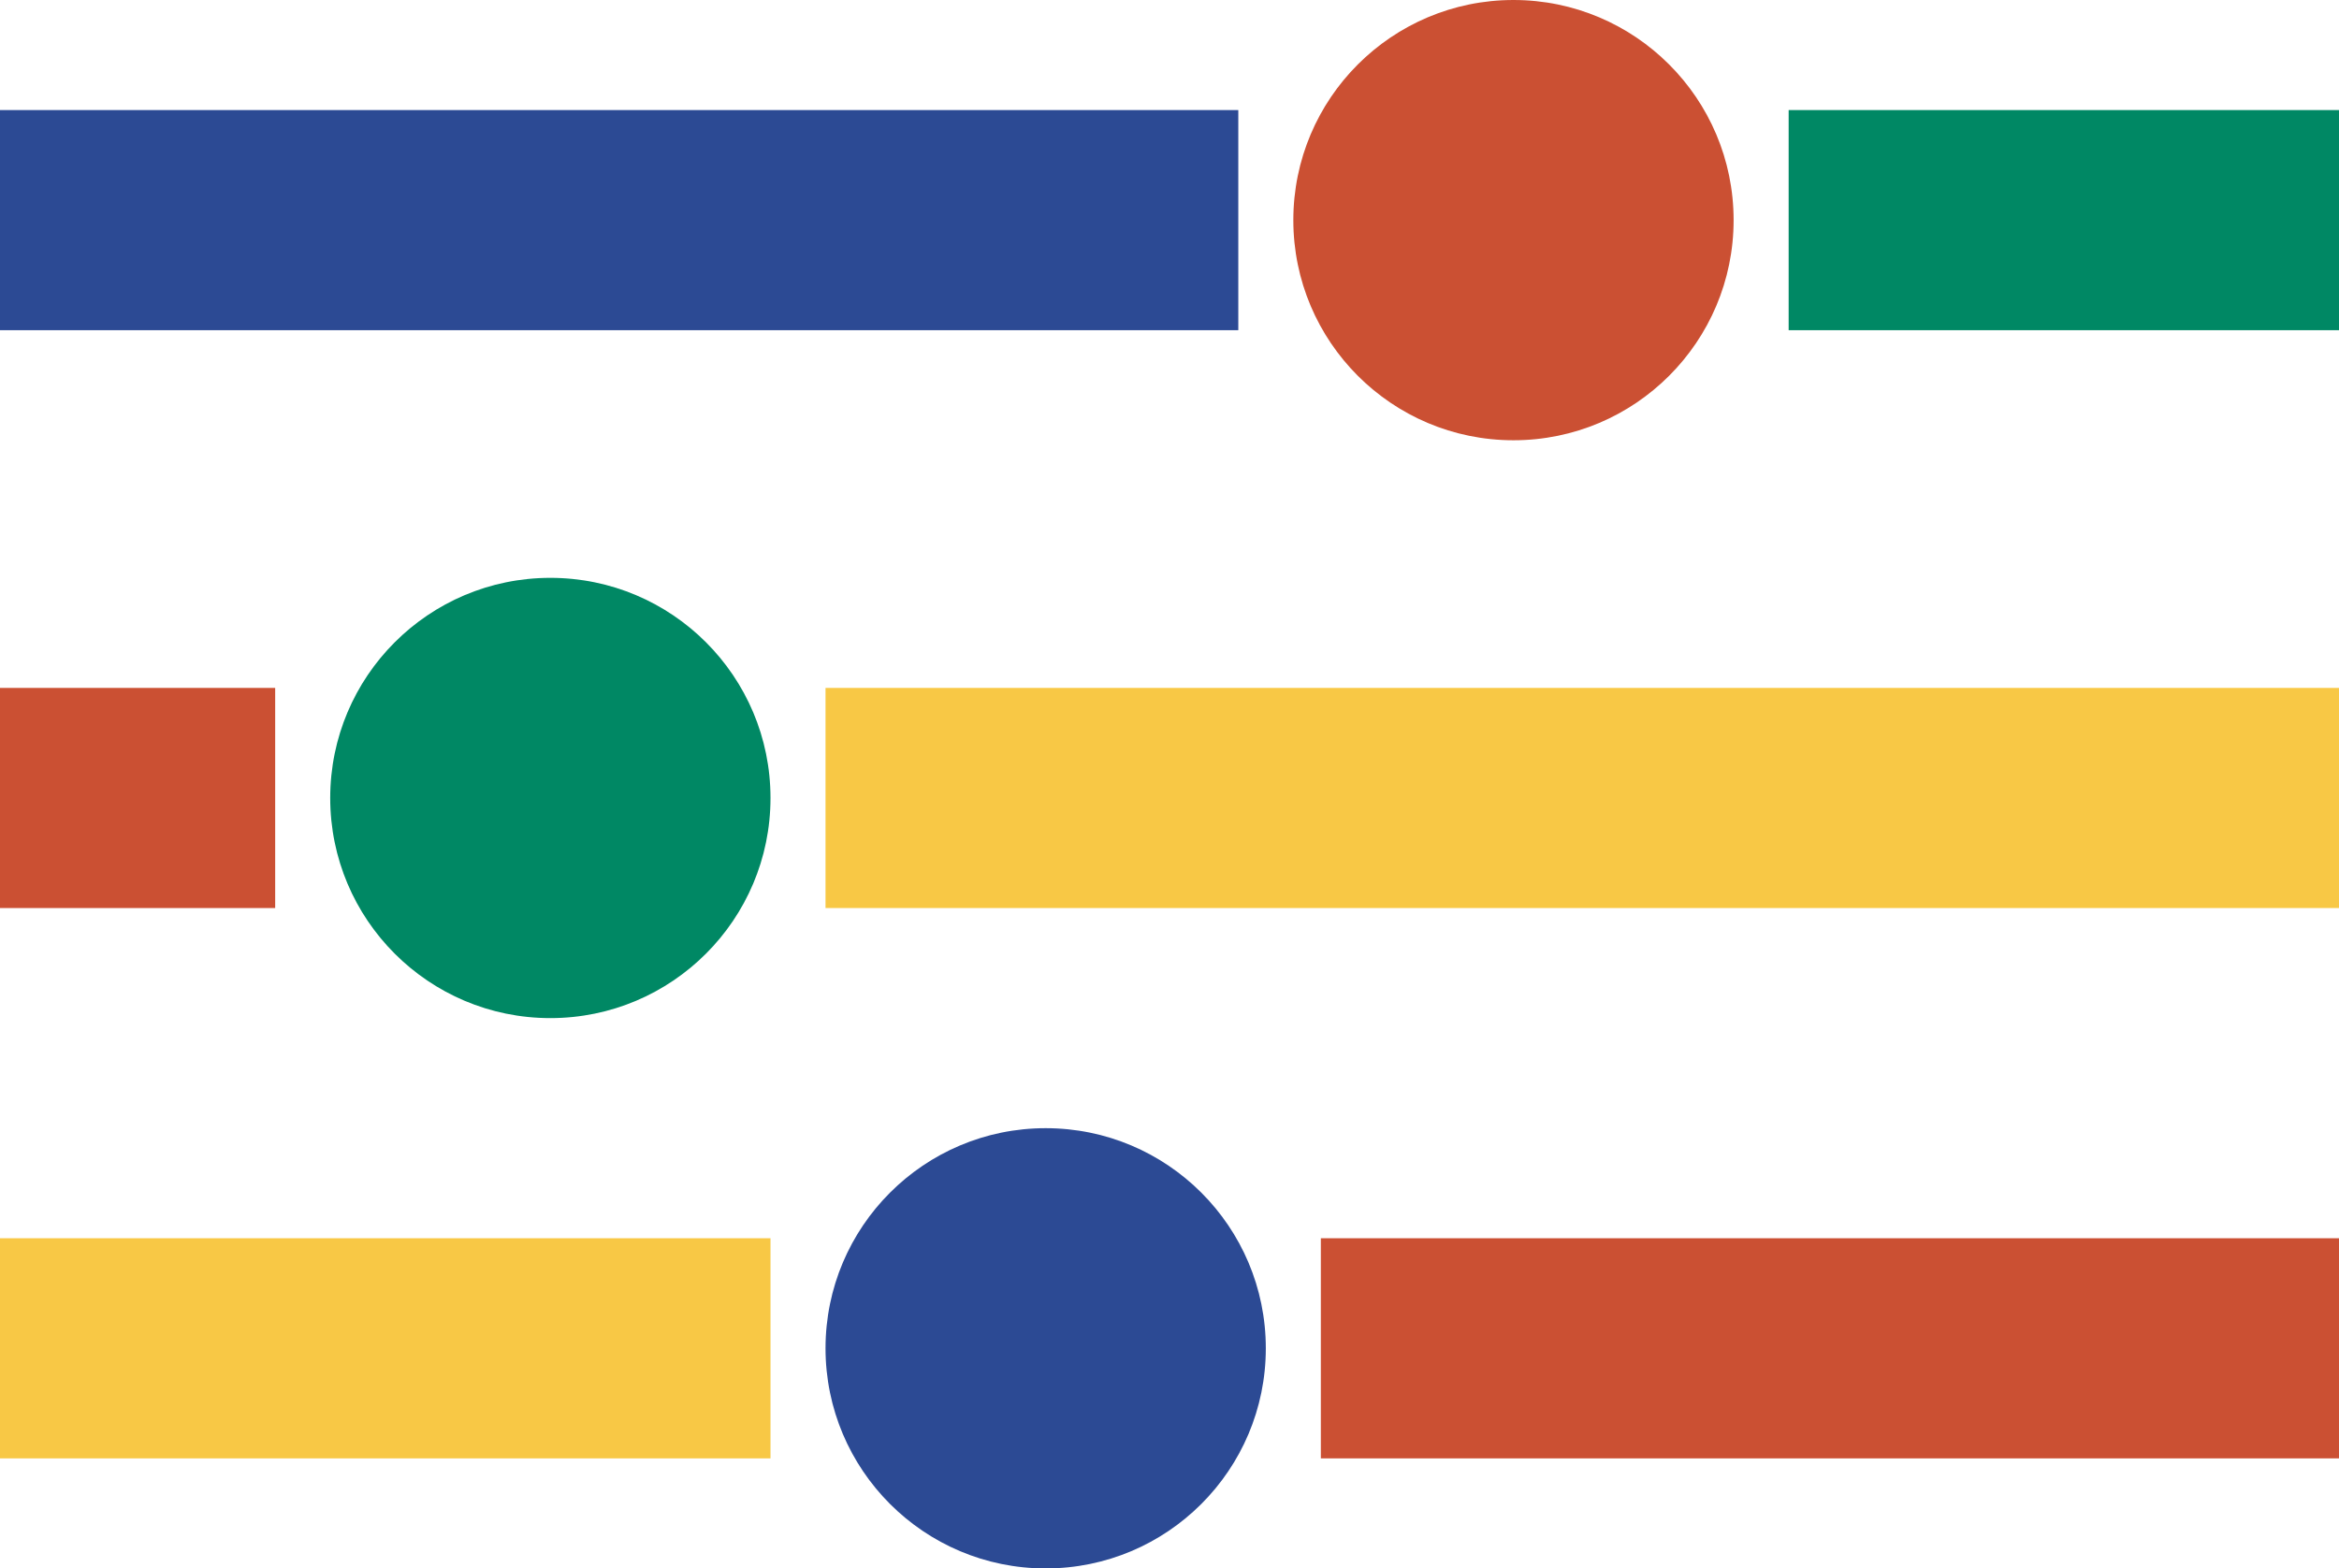 <?xml version="1.0" encoding="UTF-8"?> <svg xmlns="http://www.w3.org/2000/svg" width="85" height="57" viewBox="0 0 85 57" fill="none"> <rect x="48" y="45" width="37" height="8" fill="#CB5033"></rect> <rect y="45" width="28" height="8" fill="#F8C845"></rect> <circle cx="38" cy="49" r="8" fill="#2C4A94"></circle> <rect x="65" y="4" width="20" height="8" fill="#008864"></rect> <rect y="4" width="45" height="8" fill="#2C4A94"></rect> <circle cx="55" cy="8" r="8" fill="#CB5033"></circle> <rect width="10" height="8" transform="matrix(-1 0 0 1 10 25)" fill="#CB5033"></rect> <rect width="55" height="8" transform="matrix(-1 0 0 1 85 25)" fill="#F8C845"></rect> <circle r="8" transform="matrix(-1 0 0 1 20 29)" fill="#008864"></circle> </svg> 